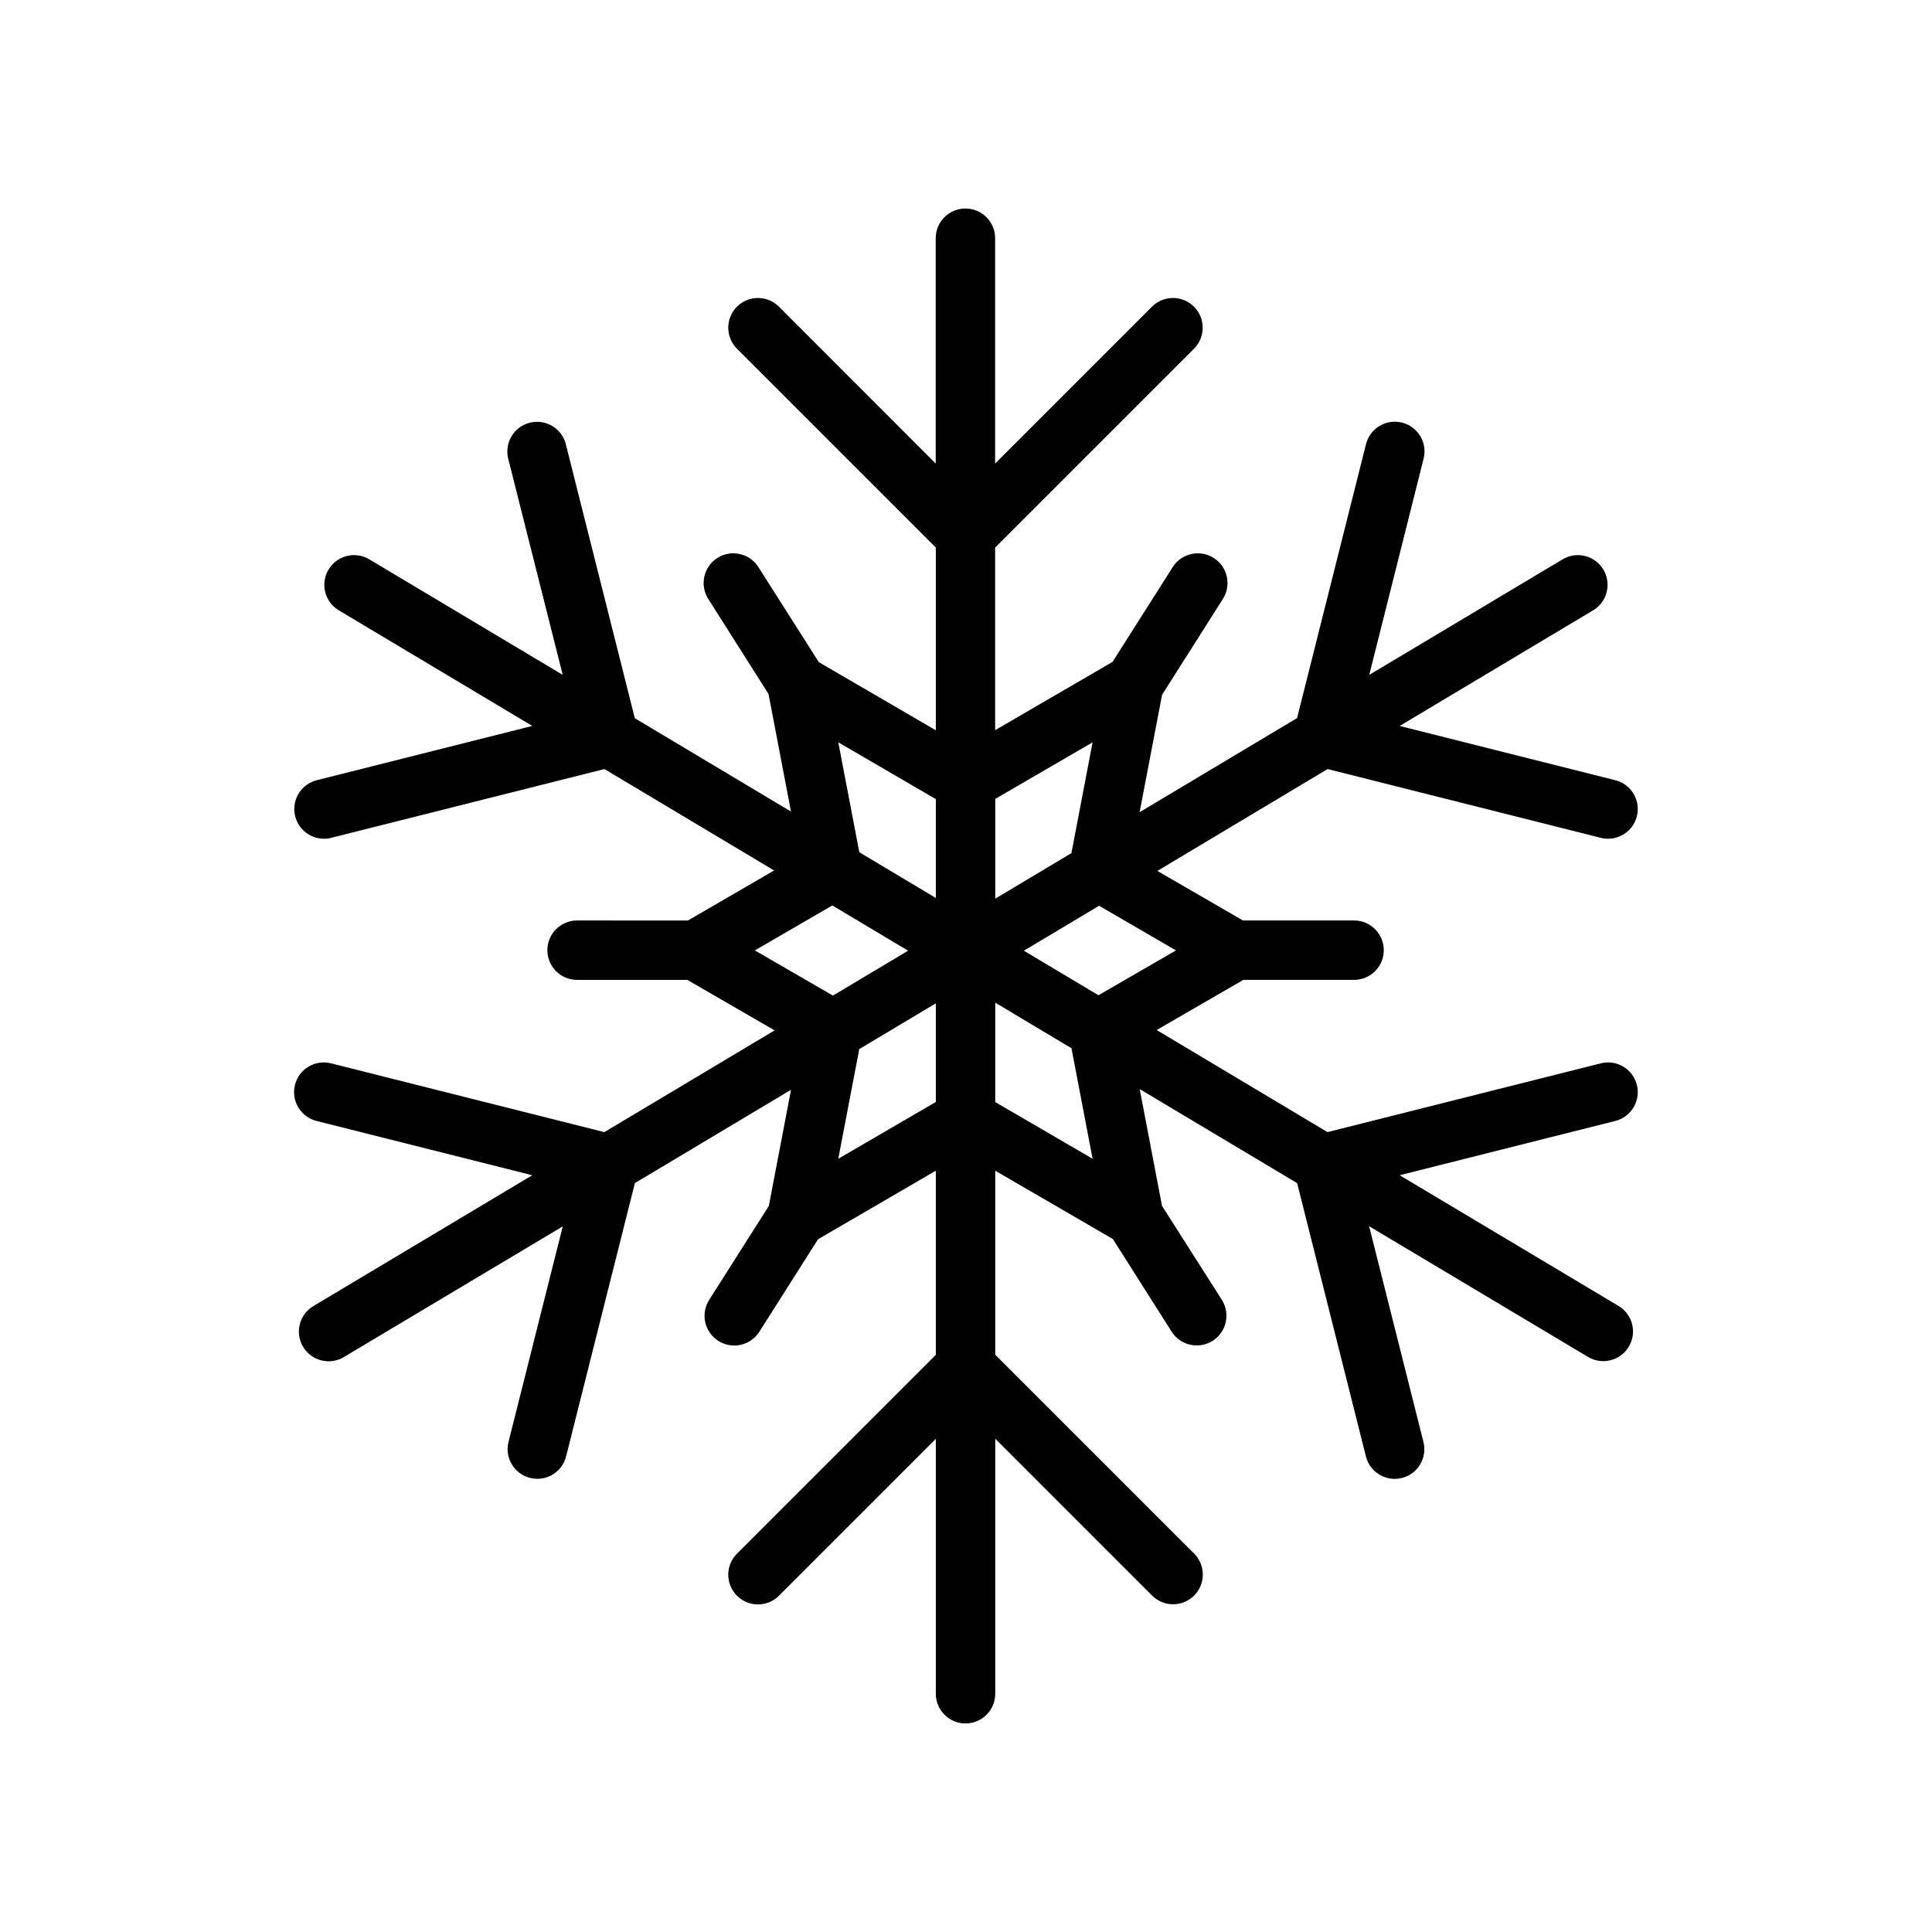 <?xml version="1.0" encoding="UTF-8"?>
<!-- Uploaded to: ICON Repo, www.iconrepo.com, Generator: ICON Repo Mixer Tools -->
<svg fill="#000000" width="800px" height="800px" version="1.1" viewBox="144 144 512 512" xmlns="http://www.w3.org/2000/svg">
 <path d="m495.83 347.81 72.422 18.23c0.629 0.16 1.273 0.238 1.922 0.234 3.965-0.012 7.301-2.969 7.789-6.902 0.488-3.934-2.027-7.617-5.867-8.598l-57.168-14.391 51.262-30.637c3.734-2.231 4.949-7.066 2.719-10.801-2.234-3.731-7.07-4.949-10.801-2.715l-51.242 30.621 14.359-57.125c0.566-2.043 0.281-4.227-0.785-6.059s-2.824-3.156-4.879-3.672c-2.055-0.52-4.234-0.188-6.039 0.922-1.809 1.109-3.09 2.898-3.559 4.965l-18.23 72.422-41.723 24.938 5.953-31.125 16.113-25.379h-0.004c2.336-3.672 1.25-8.539-2.422-10.871-3.672-2.332-8.539-1.246-10.871 2.426l-15.941 25.113-31.117 18.105v-48.398l52.797-52.797c2.981-3.09 2.941-8-0.098-11.035-3.035-3.039-7.945-3.078-11.035-0.098l-41.668 41.668 0.004-59.719c0-4.348-3.527-7.871-7.875-7.871s-7.871 3.523-7.871 7.871v59.719l-41.637-41.668c-3.086-2.981-7.996-2.941-11.035 0.098-3.035 3.035-3.078 7.945-0.094 11.035l52.797 52.797v48.422l-31.016-18.059-16.004-25.191c-2.332-3.668-7.199-4.754-10.867-2.422-3.668 2.332-4.754 7.199-2.422 10.867l15.973 25.191 5.953 31.156-41.391-24.742-18.23-72.422h-0.004c-0.469-2.066-1.75-3.856-3.559-4.965-1.805-1.105-3.981-1.441-6.039-0.922-2.055 0.516-3.812 1.84-4.879 3.672-1.066 1.832-1.352 4.016-0.785 6.059l14.391 57.094-51.254-30.621c-3.734-2.234-8.57-1.016-10.801 2.715-2.234 3.734-1.02 8.57 2.715 10.801l51.277 30.637-57.145 14.391h0.004c-3.844 0.98-6.356 4.664-5.871 8.598 0.488 3.934 3.824 6.891 7.789 6.902 0.648 0.004 1.293-0.074 1.922-0.234l72.422-18.23 44.965 26.875-22.828 13.258-29.387-0.004c-4.348 0-7.871 3.527-7.871 7.875 0 4.344 3.523 7.871 7.871 7.871h29.223l23.121 13.383-45.121 26.961-72.422-18.23h-0.004c-4.219-1.062-8.496 1.496-9.559 5.715-1.059 4.215 1.5 8.496 5.715 9.555l57.176 14.383-58.016 34.676c-3.734 2.231-4.949 7.062-2.719 10.797 2.231 3.731 7.062 4.949 10.793 2.719l58.016-34.637-14.371 57.105c-1.062 4.215 1.492 8.492 5.707 9.555 0.633 0.156 1.277 0.234 1.93 0.238 3.606-0.004 6.746-2.457 7.625-5.953l18.23-72.422 41.375-24.727-5.879 30.781-15.816 24.906h0.004c-2.332 3.672-1.242 8.535 2.43 10.867s8.535 1.242 10.867-2.43l15.547-24.504 31.219-18.176v48.805l-52.797 52.797c-2.984 3.09-2.941 8 0.094 11.035 3.039 3.039 7.949 3.082 11.035 0.098l41.668-41.668v67.551c0 4.348 3.523 7.871 7.871 7.871s7.875-3.523 7.875-7.871v-67.59l41.668 41.668h-0.004c3.09 2.981 8 2.941 11.035-0.098 3.039-3.035 3.082-7.945 0.098-11.035l-52.797-52.797v-48.758l31.172 18.105 15.578 24.547v-0.004c2.332 3.672 7.195 4.758 10.867 2.43 3.672-2.332 4.758-7.195 2.43-10.867l-15.848-24.883-5.918-30.961 41.723 24.922 18.23 72.422c0.879 3.496 4.023 5.949 7.629 5.953 0.648-0.004 1.297-0.082 1.926-0.238 4.215-1.074 6.758-5.359 5.684-9.57l-14.391-57.145 58.016 34.637h0.004c3.731 2.231 8.566 1.012 10.797-2.719 2.231-3.734 1.012-8.566-2.723-10.797l-58-34.637 57.145-14.383c4.215-1.059 6.773-5.34 5.715-9.555-1.062-4.219-5.34-6.777-9.559-5.715l-72.422 18.23-45.273-27.055 22.961-13.289h29.352c4.348 0 7.871-3.527 7.871-7.871 0-4.348-3.523-7.875-7.871-7.875h-29.449l-22.68-13.129zm-62.285-7.086-5.609 29.363-20.184 12.066v-26.434zm-67.391 0 25.852 15.051v26.199l-20.277-12.121zm-1.574 43.227 20.074 11.996-19.918 11.895-20.695-11.973zm1.574 67.133 5.559-29.062 20.293-12.129v26.145zm67.391 0-25.797-15.02 0.004-26.344 20.199 12.074zm22.098-55.215-20.539 11.887-19.766-11.809 19.926-11.91z"/>
</svg>